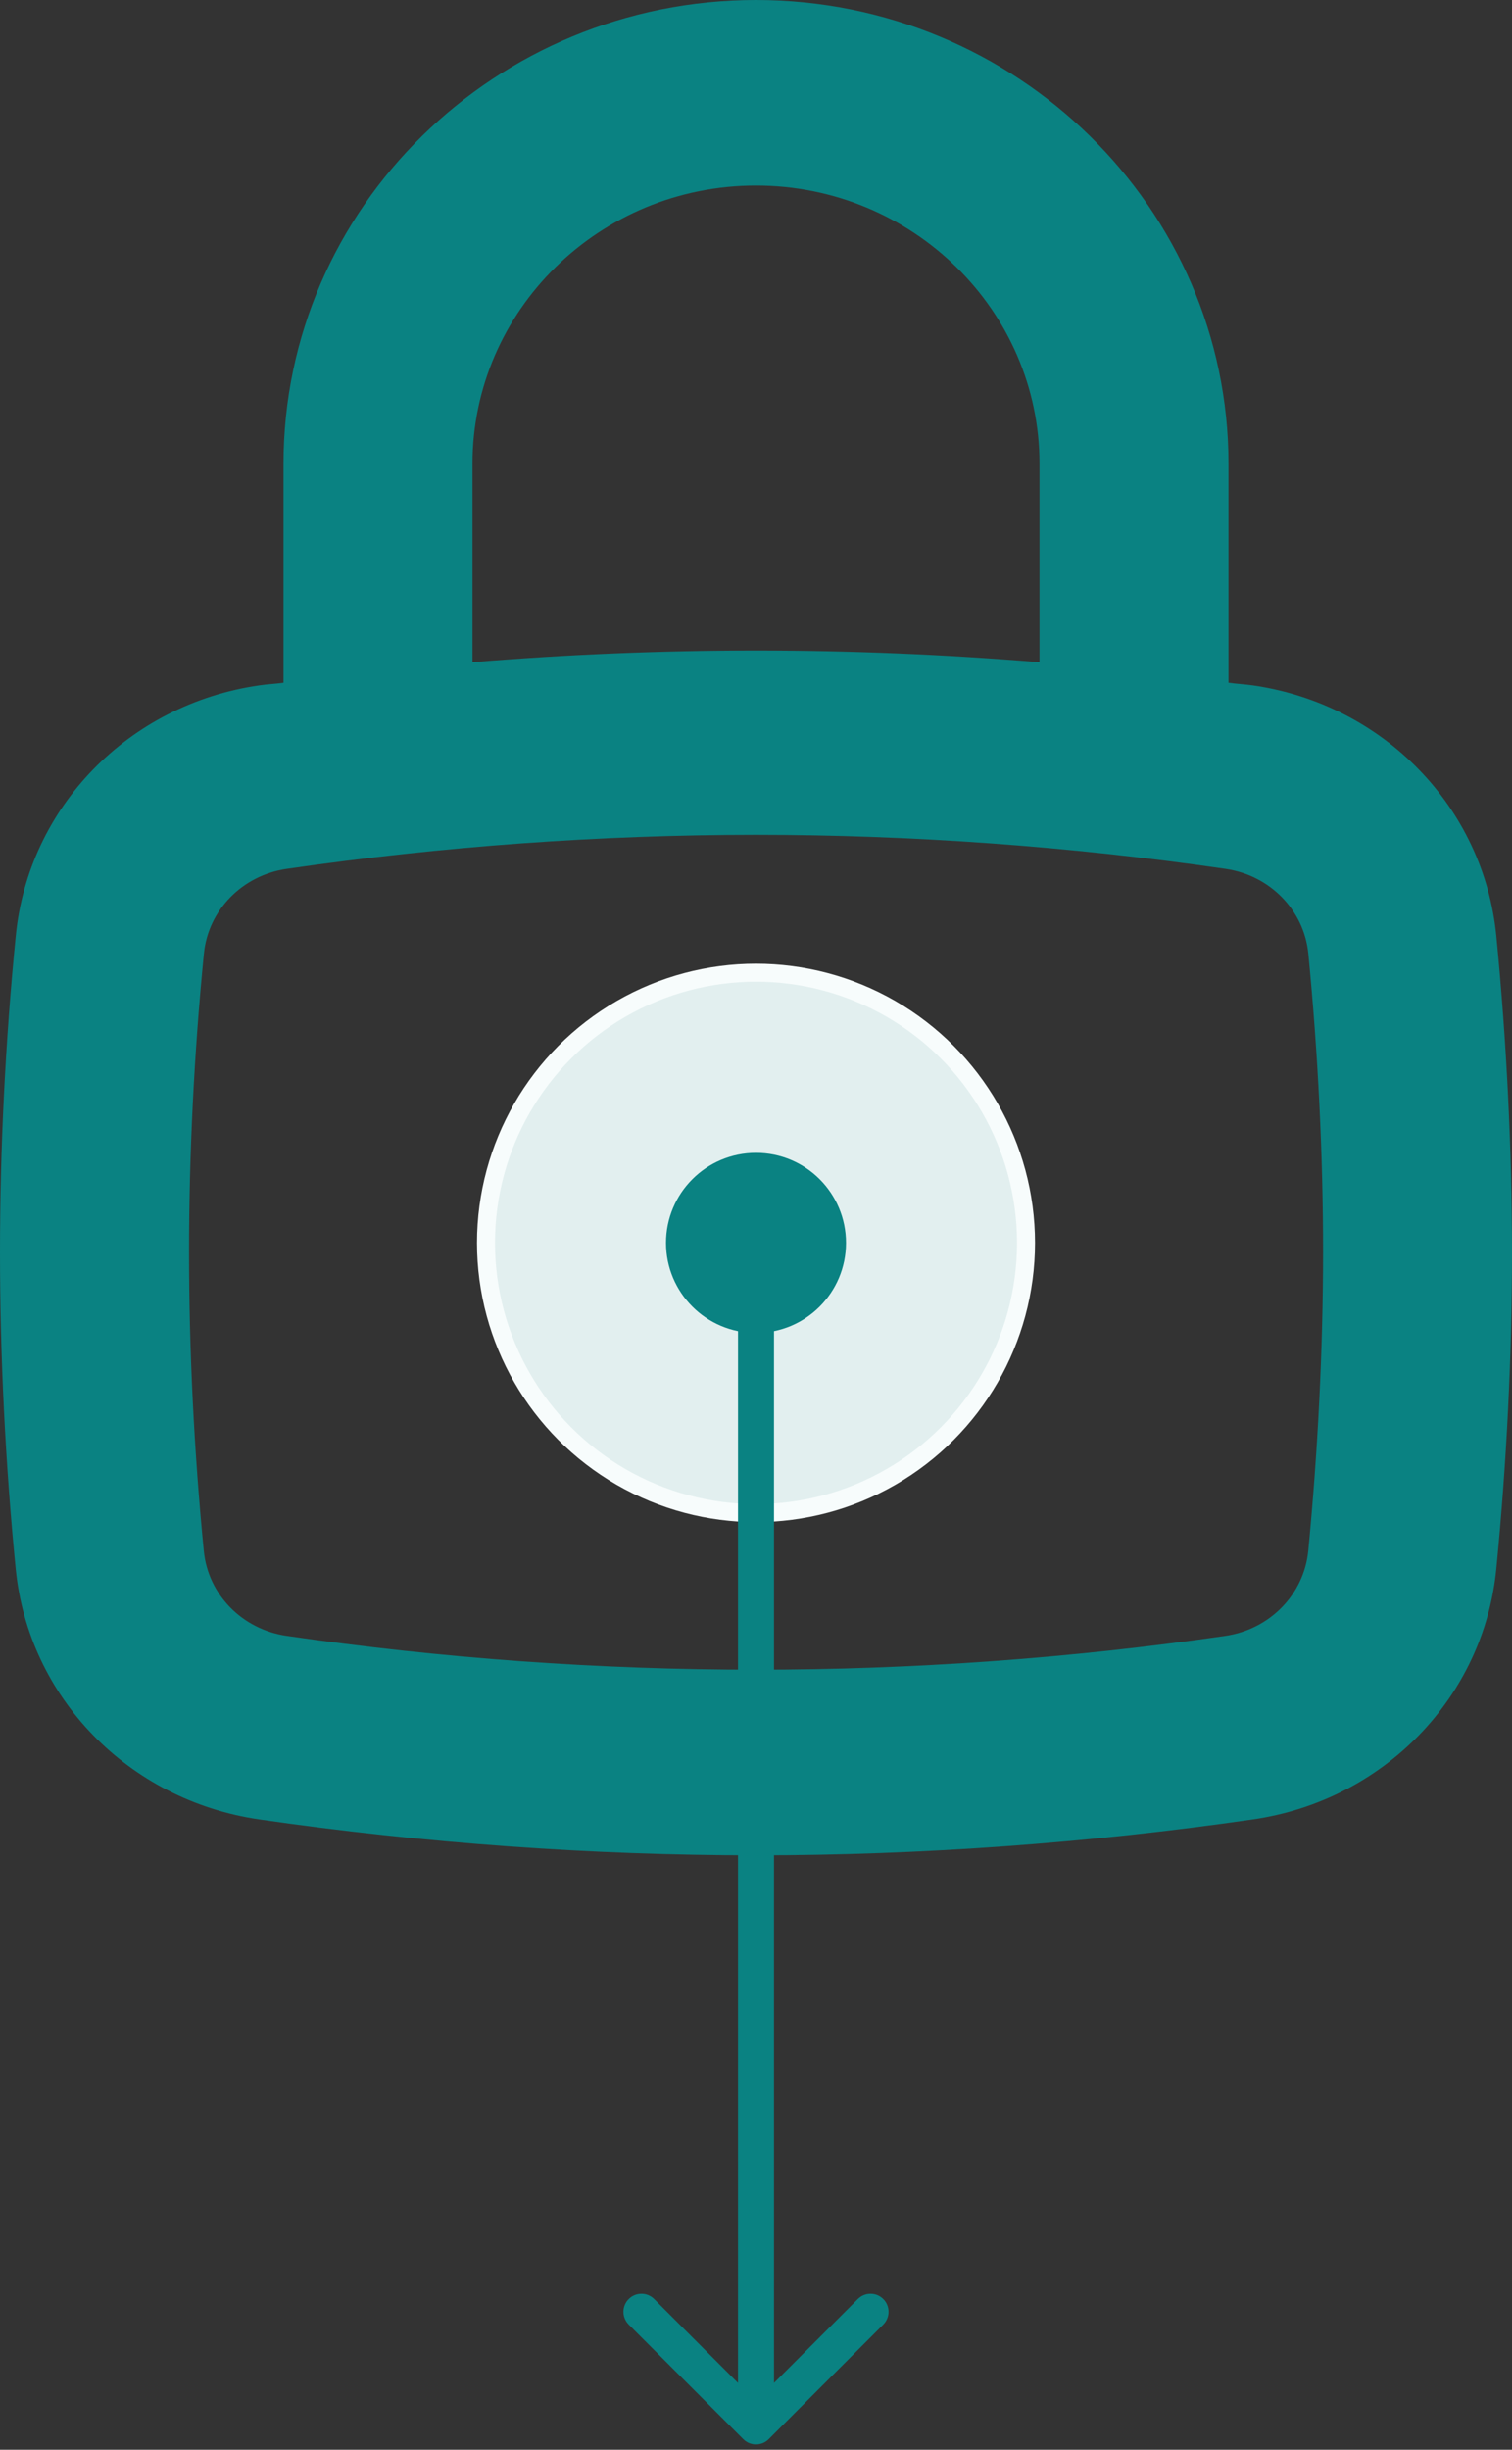<svg xmlns="http://www.w3.org/2000/svg" width="84" height="136" viewBox="0 0 84 136" fill="none"><rect x="0" y="0" width="84" height="136" fill="#333333" stroke="none"/><path d="M83.128 51.957V51.953C82.424 44.817 76.863 39.1 69.61 38.049C69.161 37.986 68.704 37.965 68.25 37.901V25.75C68.246 11.553 56.472 0 42 0C27.523 0 15.75 11.553 15.75 25.75V37.901C15.301 37.965 14.843 37.981 14.394 38.049C7.132 39.099 1.571 44.817 0.876 51.953C0.294 57.832 0 63.744 0 69.525C0 75.31 0.294 81.218 0.872 87.093C1.572 94.229 7.133 99.946 14.394 101.005C23.552 102.327 32.839 103 42.001 103C51.162 103 60.445 102.327 69.61 101.005C76.872 99.951 82.429 94.233 83.128 87.093C83.706 81.176 84 75.268 84 69.525C83.996 63.782 83.706 57.874 83.128 51.957ZM26.249 25.75C26.249 17.228 33.313 10.3 41.999 10.3C50.686 10.3 57.75 17.228 57.75 25.75V36.761C47.262 35.897 36.732 35.897 26.249 36.761V25.75ZM72.68 86.106C72.438 88.516 70.547 90.455 68.077 90.816C50.769 93.319 33.231 93.319 15.93 90.816C13.456 90.46 11.561 88.524 11.323 86.102C10.78 80.553 10.503 74.975 10.503 69.525C10.503 64.075 10.78 58.496 11.328 52.94C11.565 50.53 13.456 48.594 15.93 48.234C24.578 46.981 33.347 46.346 42.004 46.346C50.66 46.346 59.429 46.981 68.082 48.234C70.551 48.59 72.447 50.526 72.684 52.936C73.228 58.526 73.504 64.108 73.504 69.525C73.5 74.942 73.219 80.524 72.68 86.106Z" fill="#0A8282"></path><circle cx="42" cy="69" r="15" fill="#E2EFEF" stroke="#F7FCFC"></circle><circle cx="42" cy="69" r="4" fill="#0A8282" stroke="#0A8282" stroke-width="2"></circle><path d="M43 69C43 68.448 42.552 68 42 68C41.448 68 41 68.448 41 69H43ZM41.293 135.412C41.683 135.802 42.317 135.802 42.707 135.412L49.071 129.048C49.462 128.657 49.462 128.024 49.071 127.633C48.681 127.243 48.047 127.243 47.657 127.633L42 133.29L36.343 127.633C35.953 127.243 35.319 127.243 34.929 127.633C34.538 128.024 34.538 128.657 34.929 129.048L41.293 135.412ZM42 69H41L41 134.705H42H43L43 69H42Z" fill="#0A8282"></path></svg>